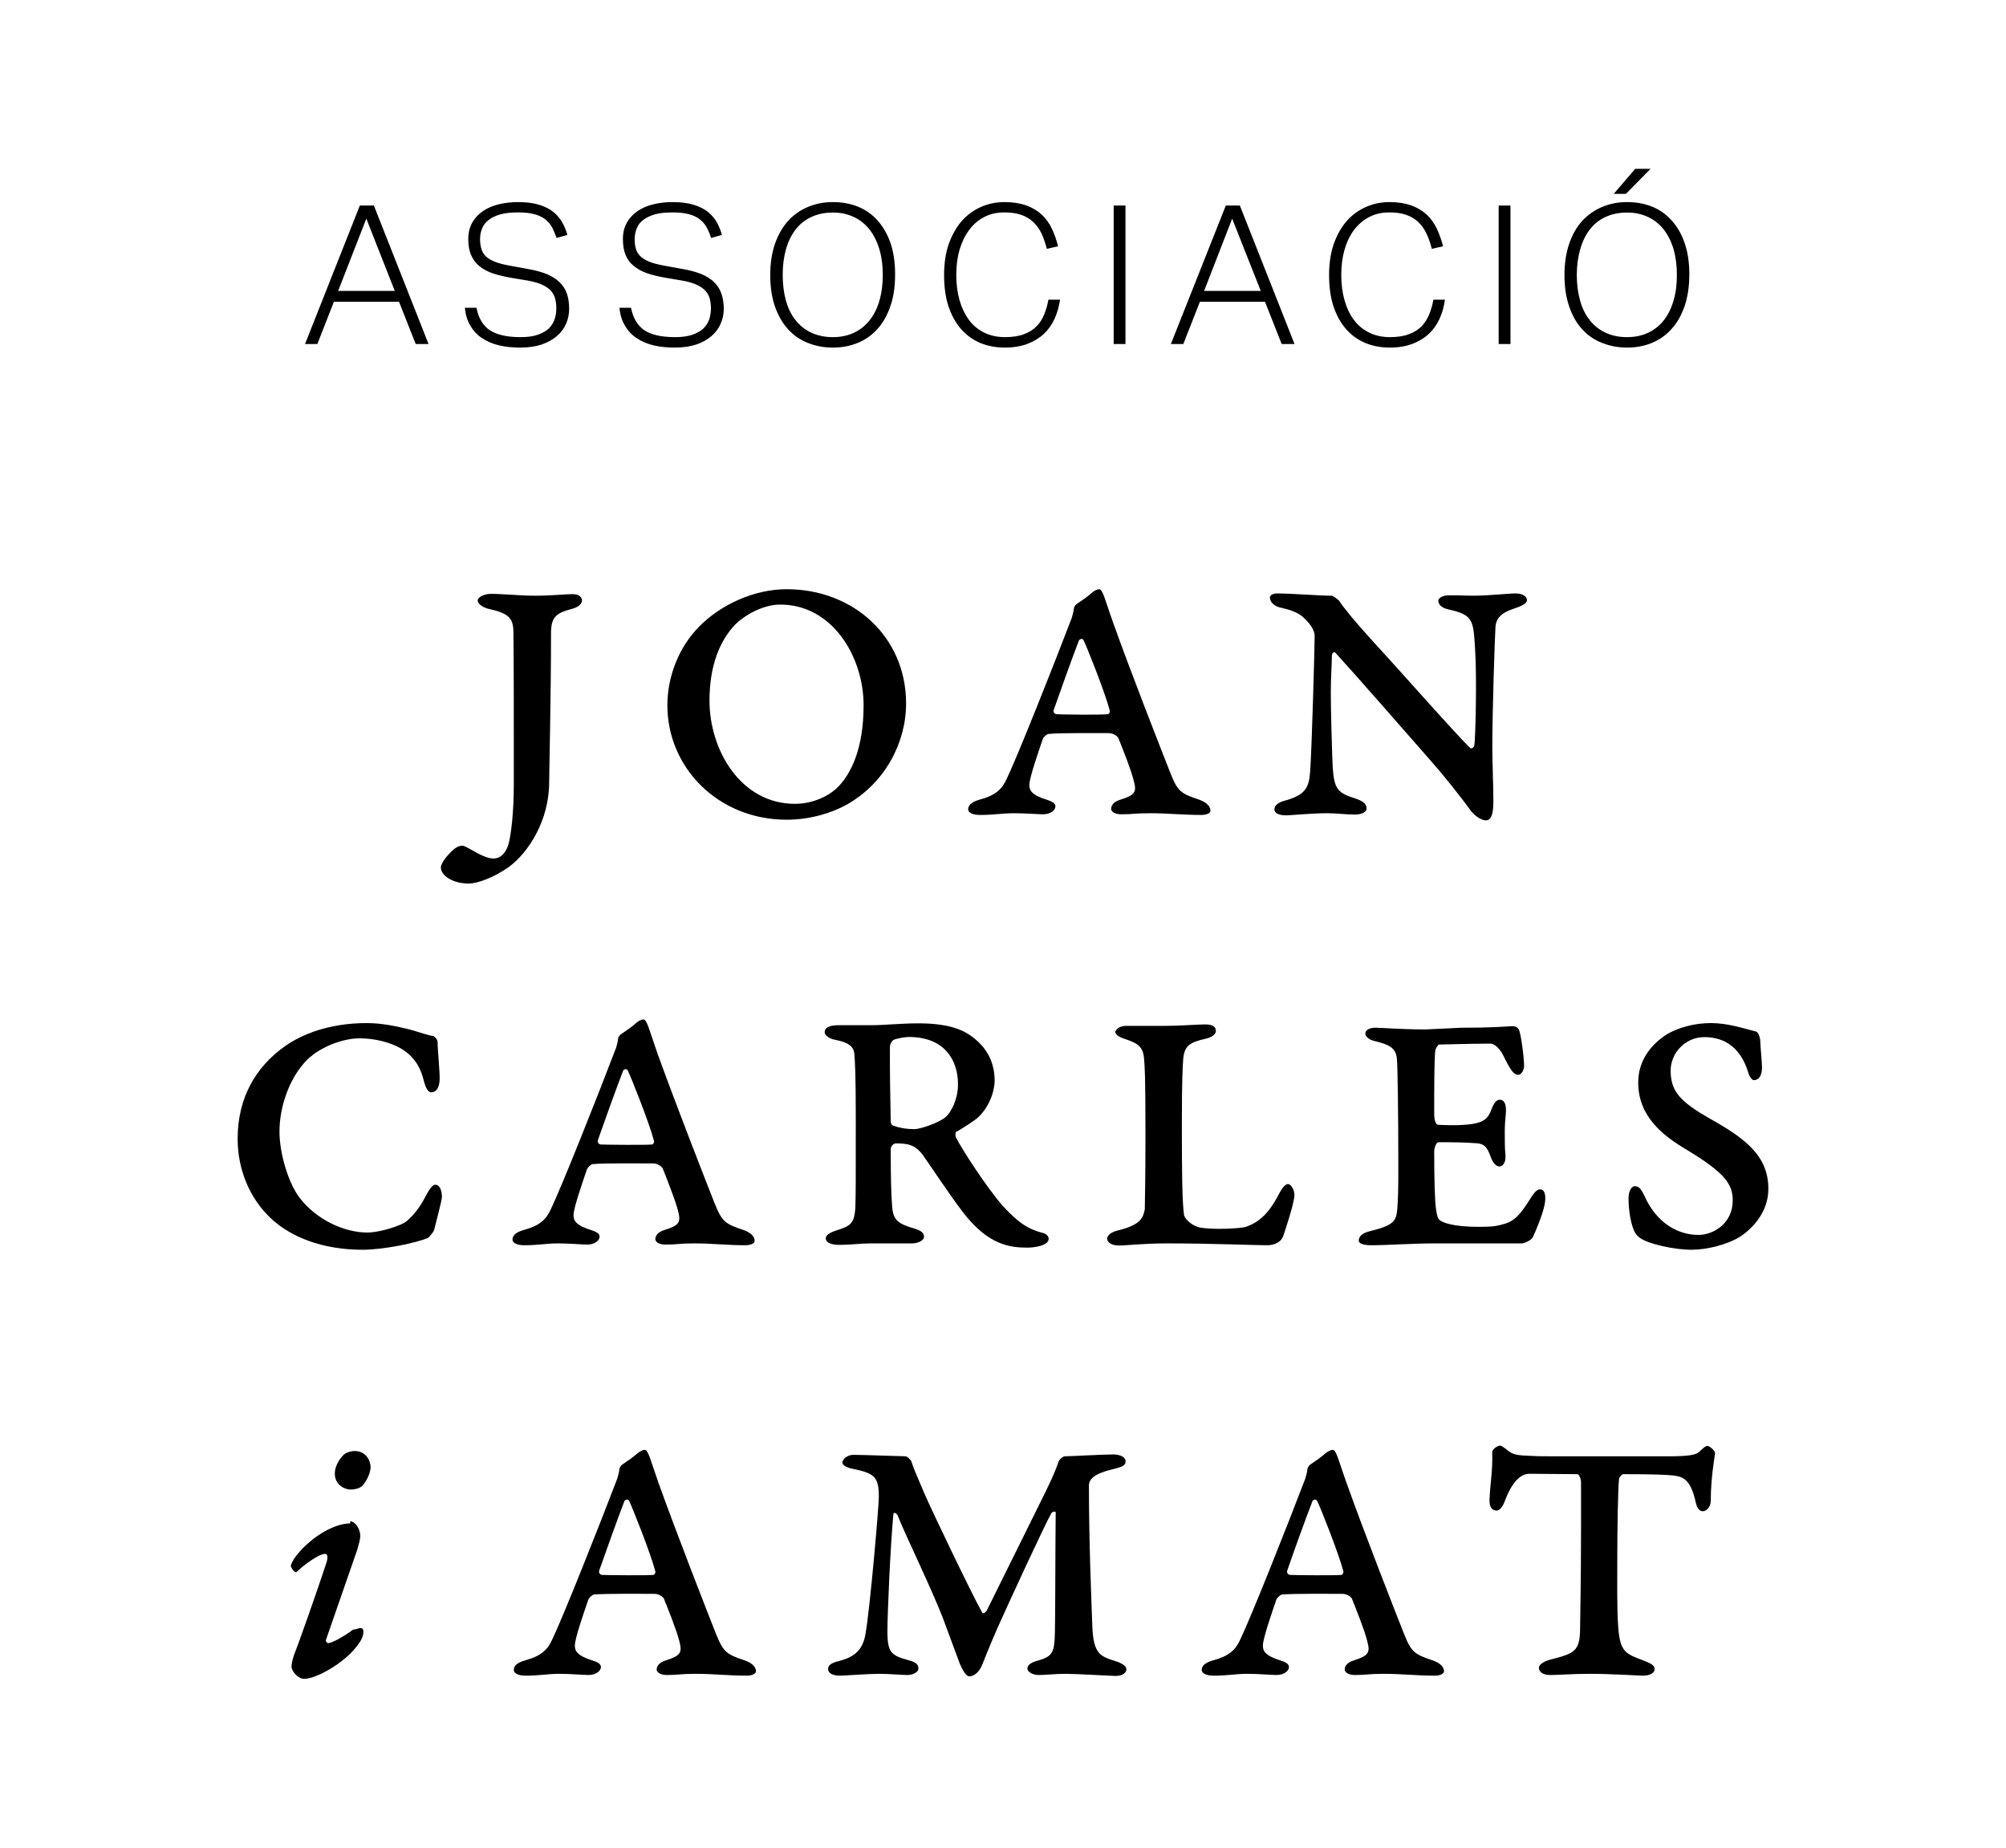 <?xml version="1.0" encoding="UTF-8"?>
<!DOCTYPE svg PUBLIC "-//W3C//DTD SVG 1.1//EN" "http://www.w3.org/Graphics/SVG/1.1/DTD/svg11.dtd">
<!-- Creator: CorelDRAW 2018 (64-Bit Evaluation Version) -->
<svg xmlns="http://www.w3.org/2000/svg" xml:space="preserve" width="152px" height="140px" version="1.1" shape-rendering="geometricPrecision" text-rendering="geometricPrecision" image-rendering="optimizeQuality" fill-rule="evenodd" clip-rule="evenodd"
viewBox="0 0 151.52 138.95"
 xmlns:xlink="http://www.w3.org/1999/xlink">
 <g id="Layer_x0020_1">
  <g id="_1599804326464">
   <path fill="black" fill-rule="nonzero" d="M26.45 114.76c-1.35,0 -3.24,1.24 -4.24,2.67 -0.1,0.19 -0.24,0.41 -0.24,0.55 0,0.13 0.32,0.56 0.43,0.45 0.46,-0.45 1.65,-1.37 2.16,-1.37 0.13,0 0.27,0.16 0.08,0.72 -0.67,2.05 -2.21,6.4 -2.37,6.75 -0.16,0.41 -0.25,0.83 -0.25,1.05 0,0.35 0.51,0.92 0.95,0.92 0.94,0 3.02,-1.21 3.94,-2.41 0.3,-0.37 0.54,-0.75 0.54,-1.15 0,-0.22 -0.11,-0.28 -0.22,-0.28 -0.11,0 -0.35,0.12 -0.56,0.12 -0.52,0.4 -1.54,1.02 -1.89,1.02 -0.11,0 -0.2,-0.19 -0.16,-0.24l2.37 -6.83c0.1,-0.38 0.22,-0.73 0.22,-1.03 0,-0.56 -0.41,-1.1 -0.76,-1.1l0 0.16zm0.32 -5.47c-0.21,0 -0.56,0.1 -0.72,0.21 -0.25,0.19 -0.76,0.81 -0.76,1.51 0,0.78 0.67,1.19 1.21,1.19 0.3,0 0.62,-0.08 0.82,-0.24 0.21,-0.17 0.67,-0.87 0.67,-1.47 0,-0.37 -0.27,-1.2 -1.22,-1.2z"/>
   <path fill="black" fill-rule="nonzero" d="M48.68 109.2c-0.11,0 -0.4,0.14 -0.57,0.3 -0.26,0.24 -0.81,0.62 -1.13,0.83 -0.05,0.03 -0.19,0.22 -0.19,0.3 -0.02,0.25 -0.11,0.54 -0.16,0.73 -1.38,3.62 -4.08,10.42 -4.91,12.15 -0.35,0.78 -0.81,1.26 -2.1,1.61 -0.6,0.17 -0.81,0.43 -0.81,0.7 0,0.3 0.4,0.44 0.91,0.44 1.05,0 1.63,-0.14 2.54,-0.14 0.81,0 1.88,0.09 2.18,0.09 0.65,0 0.95,-0.36 0.95,-0.6 0,-0.25 -0.27,-0.38 -0.62,-0.49 -1.21,-0.38 -1.35,-0.75 -1.35,-1.13 0,-0.54 0.67,-2.46 1.02,-3.48 0.06,-0.13 0.3,-0.38 0.44,-0.38 0.81,-0.08 4.07,-0.05 4.58,-0.05 0.35,0.02 0.65,0.24 0.7,0.4 0.33,0.81 0.95,2.37 1.14,3.13 0.24,0.89 0.16,1.13 -1.05,1.51 -0.51,0.17 -0.65,0.46 -0.65,0.68 0,0.18 0.24,0.41 0.78,0.41 0.89,0 0.97,-0.09 2.16,-0.09 1.35,0 2.51,0.14 3.86,0.14 0.4,0 0.7,-0.14 0.7,-0.33 0,-0.27 -0.21,-0.59 -0.81,-0.81 -1.43,-0.48 -1.64,-0.62 -2.21,-2.02 -0.65,-1.64 -2.91,-7.42 -4.32,-11.34 -0.64,-1.8 -0.78,-2.56 -1.08,-2.56zm0.67 9.45c-0.48,0.05 -3.42,0.02 -3.88,0 -0.19,-0.03 -0.24,-0.19 -0.22,-0.3 0.55,-1.57 1.38,-3.89 1.92,-5.29 0.08,-0.11 0.27,-0.16 0.35,0 0.22,0.43 1.62,3.94 1.97,5.29 0.06,0.11 -0.05,0.3 -0.14,0.3zm14.28 -8.48c0,0.19 0.32,0.38 0.76,0.46 1.69,0.35 1.99,0.62 1.99,2.14 0,0.75 -0.67,8.44 -1,10.3 -0.18,1.14 -0.73,1.76 -2,2.08 -0.65,0.16 -0.83,0.35 -0.83,0.6 0,0.34 0.38,0.51 0.89,0.51 0.35,0 2.1,-0.14 2.97,-0.14 0.78,0 1.72,0.09 2.1,0.09 0.44,0 0.86,-0.2 0.86,-0.49 0,-0.25 -0.1,-0.46 -0.72,-0.62 -1.3,-0.36 -1.62,-0.55 -1.62,-2.16 0,-1.38 0.22,-6.4 0.45,-8.88 0.03,-0.22 0.25,-0.02 0.3,0.05 0.76,1.87 2.38,5.13 3.41,7.72l1.32 3.56c0.21,0.46 0.46,0.92 0.7,0.92 0.38,0 0.78,-0.33 1.02,-0.97 0.3,-0.79 1.06,-2.59 1.38,-3.27 0.4,-0.91 3.26,-7.12 3.81,-8.1 0.05,-0.07 0.32,-0.18 0.32,-0.02 -0.03,2.59 -0.03,8.37 -0.06,9.07 -0.03,1.48 -0.19,1.78 -1.21,2.08 -0.51,0.13 -0.87,0.32 -0.87,0.62 0,0.24 0.39,0.49 0.85,0.49 0.64,0 1.18,-0.09 2.05,-0.09 0.83,0 3.45,0.16 3.77,0.16 0.52,0 0.81,-0.24 0.81,-0.51 0,-0.19 -0.24,-0.43 -0.86,-0.62 -1.11,-0.35 -1.62,-0.54 -1.71,-2.56 -0.07,-1.98 -0.26,-6.34 -0.26,-10.67 0,-0.48 0.32,-0.91 1.94,-1.29 0.67,-0.16 0.83,-0.3 0.83,-0.56 0,-0.41 -0.62,-0.52 -0.88,-0.52 -0.87,0 -3.24,0.14 -3.7,0.14 -0.16,0 -0.46,0.27 -0.49,0.43 -0.16,0.46 -0.4,1.08 -0.97,2.24l-4.42 8.93c-0.17,0.3 -0.35,0.3 -0.38,0.19 -0.76,-1.35 -3.78,-7.64 -4.37,-9.01 -0.57,-1.33 -0.86,-2 -0.97,-2.4 -0.06,-0.11 -0.3,-0.38 -0.46,-0.38 -0.16,0 -3.27,-0.11 -3.94,-0.11 -0.38,0 -0.81,0.29 -0.81,0.59zm37.02 -0.97c-0.11,0 -0.41,0.14 -0.57,0.3 -0.27,0.24 -0.81,0.62 -1.13,0.83 -0.05,0.03 -0.19,0.22 -0.19,0.3 -0.02,0.25 -0.11,0.54 -0.16,0.73 -1.38,3.62 -4.08,10.42 -4.91,12.15 -0.35,0.78 -0.81,1.26 -2.11,1.61 -0.59,0.17 -0.81,0.43 -0.81,0.7 0,0.3 0.41,0.44 0.92,0.44 1.05,0 1.62,-0.14 2.54,-0.14 0.8,0 1.88,0.09 2.18,0.09 0.65,0 0.95,-0.36 0.95,-0.6 0,-0.25 -0.28,-0.38 -0.62,-0.49 -1.22,-0.38 -1.35,-0.75 -1.35,-1.13 0,-0.54 0.67,-2.46 1.02,-3.48 0.05,-0.13 0.3,-0.38 0.44,-0.38 0.81,-0.08 4.07,-0.05 4.58,-0.05 0.35,0.02 0.65,0.24 0.7,0.4 0.32,0.81 0.95,2.37 1.13,3.13 0.25,0.89 0.16,1.13 -1.04,1.51 -0.52,0.17 -0.65,0.46 -0.65,0.68 0,0.18 0.24,0.41 0.78,0.41 0.89,0 0.97,-0.09 2.16,-0.09 1.35,0 2.51,0.14 3.86,0.14 0.4,0 0.7,-0.14 0.7,-0.33 0,-0.27 -0.21,-0.59 -0.81,-0.81 -1.43,-0.48 -1.65,-0.62 -2.21,-2.02 -0.65,-1.64 -2.92,-7.42 -4.32,-11.34 -0.65,-1.8 -0.78,-2.56 -1.08,-2.56zm0.67 9.45c-0.48,0.05 -3.43,0.02 -3.88,0 -0.19,-0.03 -0.24,-0.19 -0.22,-0.3 0.54,-1.57 1.38,-3.89 1.92,-5.29 0.08,-0.11 0.27,-0.16 0.35,0 0.22,0.43 1.62,3.94 1.97,5.29 0.05,0.11 -0.05,0.3 -0.14,0.3zm15.7 -8.96c-0.85,0 -0.67,0 -1.77,-0.05 -0.79,-0.03 -1.11,-0.14 -1.52,-0.52 -0.19,-0.13 -0.35,-0.24 -0.42,-0.24 -0.17,0 -0.63,0.27 -0.6,0.54 0.05,1.3 -0.16,2.48 -0.19,3.32 -0.06,0.65 0.08,1.05 0.54,1.05 0.21,0 0.46,-0.3 0.62,-0.76 0.65,-1.72 1.38,-2.02 1.84,-2.02 0.4,0 2.96,0.03 3.64,0.03 0.08,0 0.26,0.3 0.26,0.62l0 3.61c0,3.94 -0.07,6.83 -0.07,7.39 0,1.82 -0.46,1.92 -2.33,2.41 -0.51,0.16 -0.78,0.38 -0.78,0.59 0,0.32 0.3,0.55 0.87,0.55 0.72,0 1.53,-0.09 3,-0.09 1.61,0 3.71,0.14 3.99,0.14 0.53,0 0.88,-0.22 0.88,-0.49 0,-0.32 -0.35,-0.46 -0.83,-0.65 -1.32,-0.51 -1.78,-0.59 -1.92,-2.53 -0.11,-1.46 -0.07,-3.83 -0.07,-5.48 0,-1.71 0.05,-5.02 0.13,-5.7 0.03,-0.18 0.24,-0.37 0.32,-0.37 2.3,0 3.38,0.05 3.78,0.1 0.78,0.09 1.32,0.33 1.7,2.05 0.05,0.25 0.21,0.65 0.51,0.65 0.35,0 0.62,-0.38 0.62,-0.81 0,-1.8 0.32,-3.39 0.32,-3.58 0,-0.22 -0.46,-0.55 -0.56,-0.55 -0.16,0 -0.35,0.19 -0.64,0.46 -0.25,0.22 -0.76,0.33 -2.28,0.33l-9.04 0z"/>
   <path fill="black" fill-rule="nonzero" d="M33.3 65.22c0,0.62 0.92,1.21 2.08,1.21 0.7,0 1.95,-0.46 3.08,-1.27 1.45,-1.08 3.02,-3.48 3.02,-6.39 0,-0.76 0.14,-6.4 0.14,-11.25 0,-1.24 0.4,-1.52 1.59,-1.84 0.48,-0.11 0.75,-0.4 0.75,-0.62 0,-0.21 -0.16,-0.49 -0.73,-0.49 -0.43,0 -1.59,0.12 -2.81,0.12 -1.18,0 -2.4,-0.14 -3.34,-0.14 -0.43,0 -1,0.21 -1,0.51 0,0.19 0.28,0.48 0.81,0.62 1.48,0.32 1.87,0.67 1.89,1.7 0.03,2.51 0.03,6.56 0.03,11.47 0,2.35 -0.22,3.89 -0.38,4.53 -0.19,0.7 -0.59,1.16 -1.16,1.16 -0.46,0 -1.02,-0.29 -1.65,-0.65 -0.34,-0.18 -0.53,-0.32 -0.73,-0.32 -0.16,0 -0.42,0.09 -0.7,0.35 -0.32,0.3 -0.89,0.92 -0.89,1.3zm26.12 -21.02c-2.42,0 -4.93,1.13 -6.59,2.8 -1.61,1.63 -2.42,3.86 -2.42,5.97 0,4.72 3.85,8.64 9.01,8.64 1.73,0 3.37,-0.49 4.54,-1.14 2.91,-1.65 4.48,-4.7 4.48,-7.64 0,-5.01 -3.95,-8.63 -9.02,-8.63zm-0.48 1.16c3.91,0 6.29,3.91 6.29,7.61 0,3.32 -0.98,5.26 -2.03,6.26 -0.78,0.72 -1.97,1.18 -3.16,1.18 -4.07,0 -6.45,-4.04 -6.45,-7.79 0,-2.68 0.79,-4.54 1.94,-5.75 0.71,-0.7 2.08,-1.51 3.41,-1.51zm24.07 -1.16c-0.11,0 -0.41,0.13 -0.57,0.3 -0.26,0.24 -0.81,0.62 -1.13,0.83 -0.05,0.03 -0.19,0.21 -0.19,0.3 -0.02,0.24 -0.11,0.54 -0.16,0.72 -1.38,3.62 -4.08,10.42 -4.91,12.15 -0.35,0.78 -0.81,1.27 -2.11,1.61 -0.59,0.17 -0.81,0.44 -0.81,0.71 0,0.3 0.41,0.43 0.92,0.43 1.05,0 1.62,-0.13 2.54,-0.13 0.8,0 1.88,0.08 2.18,0.08 0.65,0 0.95,-0.35 0.95,-0.6 0,-0.24 -0.28,-0.37 -0.62,-0.49 -1.22,-0.37 -1.35,-0.74 -1.35,-1.13 0,-0.53 0.67,-2.45 1.02,-3.48 0.05,-0.13 0.3,-0.37 0.44,-0.37 0.81,-0.09 4.07,-0.06 4.58,-0.06 0.35,0.03 0.65,0.25 0.7,0.41 0.32,0.81 0.95,2.37 1.13,3.13 0.25,0.89 0.17,1.13 -1.04,1.5 -0.52,0.17 -0.65,0.46 -0.65,0.69 0,0.18 0.24,0.4 0.78,0.4 0.89,0 0.97,-0.08 2.16,-0.08 1.35,0 2.51,0.13 3.86,0.13 0.4,0 0.7,-0.13 0.7,-0.32 0,-0.27 -0.21,-0.59 -0.81,-0.82 -1.43,-0.48 -1.65,-0.61 -2.21,-2.01 -0.65,-1.65 -2.92,-7.42 -4.32,-11.34 -0.65,-1.81 -0.78,-2.56 -1.08,-2.56zm0.67 9.44c-0.48,0.06 -3.42,0.03 -3.88,0 -0.19,-0.03 -0.24,-0.19 -0.22,-0.29 0.55,-1.57 1.38,-3.89 1.92,-5.29 0.08,-0.11 0.27,-0.17 0.35,0 0.22,0.43 1.62,3.94 1.97,5.29 0.05,0.1 -0.05,0.29 -0.14,0.29zm12.25 -8.77c0,0.33 0.38,0.65 0.84,0.73 0.51,0.11 1.29,0.33 1.7,0.75 0.67,0.62 0.83,1.08 0.83,1.38 0,0.87 -0.21,8.42 -0.34,10.23 -0.09,1.18 -0.3,1.78 -1.95,2.22 -0.48,0.13 -0.75,0.37 -0.75,0.64 0,0.33 0.4,0.46 0.89,0.46 0.35,0 1.86,-0.16 3.12,-0.16 0.74,0 1.33,0.1 2.08,0.1 0.38,0 0.87,-0.13 0.87,-0.45 0,-0.38 -0.27,-0.57 -0.92,-0.79 -1.43,-0.45 -1.59,-0.78 -1.67,-3.12 -0.03,-0.74 -0.11,-3.65 -0.11,-4.86 0,-1.16 0.08,-2.13 0.08,-2.73 0,-0.24 0.13,-0.38 0.27,-0.27 1.19,1.29 6.26,7.07 7.29,8.26 0.75,0.84 2.16,2.59 2.85,3.56 0.35,0.51 0.92,0.84 1.2,0.84 0.35,0 0.59,-0.28 0.59,-1.41 0,-1.24 -0.08,-2.97 -0.08,-4.15 0,-2.51 0.18,-8.18 0.24,-9.1 0.06,-0.56 0.38,-1 1.35,-1.32 0.92,-0.3 1.02,-0.48 1.02,-0.67 0,-0.25 -0.29,-0.49 -0.86,-0.49 -0.54,0 -2.05,0.17 -3.16,0.17 -0.69,0 -0.75,-0.03 -1.83,-0.03 -0.59,0 -0.84,0.24 -0.84,0.42 0,0.17 0.14,0.52 0.78,0.65 1.87,0.41 1.87,0.82 2,3.03 0.14,2.13 0.03,6.69 -0.06,7.25 -0.02,0.14 -0.21,0.25 -0.29,0.2 -0.94,-0.87 -5.91,-6.51 -7.34,-8.04 -1.29,-1.41 -2.29,-2.63 -2.59,-3.11 -0.06,-0.05 -0.41,-0.37 -0.57,-0.37 -0.94,0 -3.02,-0.17 -4.1,-0.17 -0.35,0 -0.56,0.14 -0.56,0.35l0.02 0z"/>
   <path fill="black" fill-rule="nonzero" d="M27.7 76.97c-2.9,0 -4.92,0.88 -6.11,1.7 -2.33,1.62 -3.64,4.01 -3.64,7.04 0,2.36 0.93,4.32 2.1,5.59 1.7,1.89 4.43,2.79 7.32,2.79 1.65,0 4.12,-0.53 4.97,-0.9 0.08,-0.06 0.4,-0.43 0.45,-0.59 0.13,-0.53 0.59,-2.25 0.59,-2.49 0,-0.51 -0.17,-0.93 -0.49,-0.93 -0.26,0 -0.47,0.35 -0.92,1.2 -0.5,0.9 -1.2,1.56 -1.46,1.69 -0.74,0.38 -2.02,0.72 -2.76,0.72 -1.73,0 -3.82,-0.95 -5.1,-2.6 -0.82,-1.04 -1.54,-3.29 -1.54,-5.04 0,-1.86 0.75,-4.09 2.13,-5.45 1,-0.95 2.67,-1.58 3.92,-1.58 1.12,0 2.29,0.29 3.11,0.76 1.03,0.61 1.51,1.44 1.77,2.55 0.11,0.4 0.28,0.77 0.54,0.77 0.34,0 0.63,-0.31 0.63,-1.06 0,-0.66 -0.16,-2.23 -0.16,-2.76 0,-0.16 -0.23,-0.45 -0.4,-0.45 -0.21,0 -1.06,-0.3 -1.72,-0.48 -0.87,-0.21 -1.99,-0.48 -3.23,-0.48z"/>
   <path fill="black" fill-rule="nonzero" d="M48.58 76.69c-0.11,0 -0.4,0.14 -0.56,0.3 -0.27,0.25 -0.82,0.62 -1.14,0.84 -0.05,0.03 -0.19,0.21 -0.19,0.29 -0.02,0.25 -0.1,0.55 -0.16,0.73 -1.38,3.62 -4.08,10.42 -4.91,12.15 -0.35,0.78 -0.81,1.27 -2.1,1.61 -0.6,0.17 -0.81,0.44 -0.81,0.7 0,0.3 0.4,0.44 0.91,0.44 1.05,0 1.63,-0.14 2.54,-0.14 0.81,0 1.89,0.09 2.18,0.09 0.65,0 0.95,-0.35 0.95,-0.6 0,-0.24 -0.27,-0.37 -0.62,-0.49 -1.21,-0.37 -1.35,-0.75 -1.35,-1.13 0,-0.54 0.67,-2.46 1.02,-3.48 0.06,-0.13 0.3,-0.38 0.44,-0.38 0.81,-0.08 4.07,-0.05 4.58,-0.05 0.35,0.02 0.65,0.25 0.71,0.41 0.32,0.81 0.94,2.37 1.13,3.12 0.24,0.89 0.16,1.14 -1.05,1.51 -0.51,0.17 -0.65,0.46 -0.65,0.68 0,0.19 0.24,0.41 0.78,0.41 0.89,0 0.97,-0.09 2.16,-0.09 1.35,0 2.51,0.14 3.86,0.14 0.4,0 0.7,-0.14 0.7,-0.33 0,-0.27 -0.21,-0.59 -0.81,-0.81 -1.43,-0.48 -1.64,-0.62 -2.21,-2.02 -0.65,-1.64 -2.91,-7.42 -4.32,-11.33 -0.64,-1.81 -0.78,-2.57 -1.08,-2.57zm0.67 9.45c-0.48,0.05 -3.42,0.02 -3.88,0 -0.18,-0.03 -0.24,-0.19 -0.22,-0.3 0.55,-1.57 1.38,-3.88 1.92,-5.28 0.08,-0.12 0.27,-0.17 0.35,0 0.22,0.42 1.62,3.94 1.97,5.28 0.06,0.11 -0.05,0.3 -0.14,0.3zm25.88 -4.78c0,-1.24 -0.43,-2.4 -1.67,-3.34 -0.65,-0.49 -1.7,-1.03 -4.07,-1.03 -1.38,0 -2.52,0.14 -3.67,0.14l-2.35 0c-0.57,0 -1.08,0.11 -1.08,0.53 0,0.22 0.32,0.49 0.78,0.57 1.02,0.19 1.41,0.51 1.46,1.06 0.05,0.56 0.11,1.53 0.11,4.85 0,4.86 0,5.69 -0.03,6.67 -0.06,1.34 -0.38,1.48 -1.46,1.83 -0.49,0.16 -0.78,0.35 -0.78,0.6 0,0.27 0.35,0.48 1,0.48 0.99,0 1.59,-0.11 2.42,-0.11 0.95,0 2.4,0 3.09,0 0.42,0 0.91,-0.19 0.91,-0.51 0,-0.3 -0.24,-0.46 -0.75,-0.62 -1.22,-0.35 -1.57,-0.65 -1.65,-1.62 -0.08,-0.94 -0.11,-2.24 -0.11,-4.4 0,-0.14 0.17,-0.4 0.38,-0.4 0.83,0 1.45,0.05 2.07,0.91 0.55,0.78 2,2.97 2.97,4.24 1.97,2.59 3.65,2.72 4.94,2.72 0.41,0 1.57,-0.13 1.57,-0.67 0,-0.16 -0.14,-0.35 -0.41,-0.43 -1.05,-0.27 -1.81,-0.68 -3.1,-2.1 -1.22,-1.41 -3.08,-4.29 -3.48,-5.1 -0.09,-0.14 -0.06,-0.44 0.03,-0.46 0.29,-0.14 1.37,-0.84 1.61,-1.06 0.78,-0.72 1.27,-1.86 1.27,-2.86l0 0.11zm-2.77 0.24c0,1.11 -0.49,2.05 -0.9,2.44 -0.51,0.46 -1.96,0.94 -2.37,0.94 -0.54,0 -1.03,-0.06 -1.59,-0.25 -0.11,-0.02 -0.22,-0.16 -0.22,-0.32 -0.03,-1.4 -0.08,-4.26 -0.06,-5.64 0,-0.24 0.17,-0.49 0.3,-0.54 0.25,-0.11 0.84,-0.21 1.13,-0.21 2.65,0 3.71,1.69 3.71,3.58zm11.86 -4.1c0,0.3 0.19,0.49 0.78,0.68 0.89,0.3 1.33,0.54 1.41,1.43 0.06,0.72 0.11,1.16 0.11,6.04 0,3.21 -0.05,5.02 -0.05,5.4 -0.14,0.62 -0.28,1.16 -2.06,1.59 -0.46,0.11 -0.78,0.35 -0.78,0.62 0,0.25 0.3,0.51 0.89,0.51 0.59,0 1.81,-0.16 3.64,-0.16 3.35,0 6.61,0.14 7.56,0.14 0.54,0 1.03,-0.24 1.19,-0.65 0.19,-0.54 0.83,-2.49 0.86,-3.1 0.02,-0.36 -0.22,-0.87 -0.49,-0.87 -0.16,0 -0.37,0.19 -0.64,0.68 -0.74,1.45 -1.49,2.21 -2.57,2.56 -0.38,0.11 -2.43,0.24 -3.48,0.03 -0.67,-0.16 -1.16,-0.73 -1.16,-0.97 -0.13,-0.98 -0.16,-2.87 -0.16,-6.8 0,-3.45 0.06,-4.43 0.11,-5.05 0.11,-0.84 0.43,-1.16 1.7,-1.43 0.48,-0.11 0.76,-0.35 0.76,-0.59 0,-0.32 -0.25,-0.49 -0.82,-0.49 -0.54,0 -1.88,0.11 -2.96,0.11 -1.08,0 -2.86,0 -3,0 -0.43,0 -0.78,0.22 -0.78,0.43l-0.06 -0.11z"/>
   <path fill="black" fill-rule="nonzero" d="M107.67 77.45c-1.76,0 -3.35,-0.13 -3.8,-0.13 -0.35,0 -0.74,0.13 -0.74,0.45 0,0.19 0.23,0.45 0.71,0.56 1.07,0.26 1.59,0.5 1.67,1.32 0.06,0.48 0.11,4.15 0.11,8.23 0,1.7 -0.02,2.36 -0.08,3.16 -0.08,0.93 -0.34,1.22 -2.07,1.65 -0.56,0.13 -0.84,0.39 -0.84,0.71 0,0.21 0.31,0.35 0.97,0.35 1.15,0 3.11,-0.14 4.78,-0.14 4.83,0 5.6,0 6.58,0 0.11,0 0.72,-0.19 0.85,-0.53 0.11,-0.23 0.7,-1.59 0.85,-2.36 0.11,-0.48 0.11,-1.19 -0.32,-1.19 -0.34,0 -0.53,0.37 -0.98,1.06 -0.56,0.85 -0.98,1.32 -1.67,1.53 -0.62,0.19 -0.98,0.24 -1.99,0.24 -1.91,0 -2.76,-0.31 -3,-0.55 -0.11,-0.08 -0.24,-0.59 -0.29,-1.36 -0.03,-0.58 -0.08,-1.56 -0.08,-3.77 0,-0.29 0.16,-0.71 0.31,-0.71 1.2,0 1.86,0 2.95,0.08 0.56,0.06 0.75,0.32 1.01,1.03 0.19,0.54 0.47,0.72 0.66,0.72 0.19,0 0.51,-0.21 0.45,-0.9 -0.05,-0.43 -0.05,-1.17 -0.05,-1.75 0,-0.5 0.05,-1.01 0.08,-1.33 0.06,-0.69 -0.1,-1.06 -0.45,-1.06 -0.27,0 -0.45,0.24 -0.64,0.74 -0.29,0.77 -0.64,1.09 -2.31,1.17 -0.42,0.03 -1.46,0 -1.72,-0.02 -0.21,0 -0.29,-0.51 -0.29,-0.73 0,-1.82 0,-4.16 0.08,-4.88 0.02,-0.13 0.21,-0.45 0.29,-0.45 0.37,0 2.39,-0.07 3.9,-0.07 0.11,0 0.56,0.12 0.96,0.92 0.53,1.09 0.79,1.44 1.11,1.44 0.24,0 0.45,-0.35 0.45,-0.69 0,-0.59 -0.24,-2.47 -0.4,-2.74 -0.13,-0.21 -0.34,-0.27 -0.61,-0.24 -0.64,0.03 -1.37,0.11 -3.71,0.11l-2.73 0.13zm21.57 -0.48c-1.3,0 -2.49,0.35 -3.34,0.85 -1.09,0.7 -2.16,1.88 -2.16,3.64 0,2.55 1.84,4.01 3.7,5.1 2.83,1.72 3.44,2.57 3.44,3.79 0,1.8 -1.51,2.62 -2.59,2.62 -1.41,0 -3.11,-0.76 -4.09,-2.97 -0.21,-0.4 -0.34,-0.71 -0.72,-0.71 -0.24,0 -0.47,0.34 -0.47,0.92 0,0.64 0.1,1.73 0.42,2.45 0.13,0.29 0.29,0.42 0.43,0.53 0.61,0.45 2.54,0.9 3.92,0.9 1.14,0 2.73,-0.39 3.69,-1.01 0.85,-0.56 2.1,-1.8 2.1,-3.58 0,-2.52 -1.75,-3.82 -4.46,-5.34 -2.23,-1.27 -2.92,-2.06 -2.92,-3.61 0,-1.27 1.06,-2.52 2.55,-2.52 1.64,0 2.76,0.91 3.29,2.61 0.05,0.21 0.24,0.64 0.45,0.64 0.37,0 0.61,-0.35 0.61,-0.96 0,-0.4 -0.13,-1.65 -0.13,-1.96 0,-0.3 -0.17,-0.73 -0.32,-0.75 -0.96,-0.24 -2.13,-0.64 -3.4,-0.64z"/>
   <path fill="black" fill-rule="nonzero" d="M27.18 15.22l1.06 0 4.13 10.46 -0.97 0 -1.26 -3.19 -4.92 0 -1.25 3.19 -0.93 0 4.14 -10.46zm2.64 6.45l-2.15 -5.46 -2.13 5.46 4.28 0zm6.17 1.27c0.15,0.79 0.49,1.35 1.01,1.7 0.52,0.34 1.29,0.52 2.31,0.52 0.53,0 0.97,-0.06 1.31,-0.18 0.35,-0.12 0.63,-0.28 0.83,-0.47 0.2,-0.2 0.35,-0.43 0.44,-0.69 0.09,-0.26 0.13,-0.54 0.13,-0.83 0,-0.25 -0.02,-0.48 -0.08,-0.7 -0.05,-0.22 -0.15,-0.42 -0.3,-0.6 -0.16,-0.18 -0.37,-0.34 -0.65,-0.47 -0.29,-0.14 -0.66,-0.25 -1.12,-0.33l-1.31 -0.22c-0.5,-0.09 -0.95,-0.2 -1.35,-0.33 -0.39,-0.14 -0.73,-0.32 -1,-0.54 -0.27,-0.22 -0.48,-0.49 -0.62,-0.83 -0.15,-0.33 -0.22,-0.74 -0.22,-1.21 0,-0.48 0.1,-0.89 0.3,-1.25 0.2,-0.35 0.47,-0.64 0.81,-0.87 0.34,-0.23 0.73,-0.4 1.18,-0.51 0.46,-0.11 0.94,-0.17 1.45,-0.17 0.65,0 1.2,0.07 1.64,0.21 0.44,0.14 0.8,0.33 1.08,0.56 0.28,0.24 0.5,0.51 0.66,0.8 0.16,0.3 0.28,0.6 0.37,0.91l-0.82 0.23c-0.1,-0.3 -0.22,-0.57 -0.34,-0.81 -0.14,-0.24 -0.31,-0.44 -0.53,-0.61 -0.22,-0.17 -0.5,-0.3 -0.83,-0.38 -0.33,-0.09 -0.74,-0.13 -1.22,-0.13 -0.53,0 -0.98,0.05 -1.34,0.15 -0.37,0.11 -0.66,0.25 -0.88,0.43 -0.23,0.17 -0.39,0.39 -0.49,0.64 -0.1,0.25 -0.15,0.51 -0.15,0.8 0,0.29 0.04,0.54 0.11,0.76 0.07,0.22 0.18,0.4 0.35,0.56 0.17,0.15 0.39,0.28 0.67,0.39 0.28,0.11 0.63,0.2 1.05,0.28l1.47 0.27c0.53,0.09 0.99,0.22 1.37,0.37 0.39,0.16 0.71,0.36 0.96,0.6 0.26,0.24 0.45,0.52 0.57,0.86 0.12,0.33 0.18,0.72 0.18,1.17 0,0.4 -0.08,0.78 -0.23,1.13 -0.16,0.36 -0.39,0.67 -0.7,0.93 -0.31,0.27 -0.69,0.48 -1.15,0.64 -0.46,0.15 -1,0.23 -1.61,0.23 -0.57,0 -1.09,-0.05 -1.57,-0.16 -0.49,-0.11 -0.91,-0.29 -1.28,-0.53 -0.37,-0.23 -0.67,-0.54 -0.9,-0.93 -0.24,-0.37 -0.38,-0.84 -0.44,-1.39l0.88 0zm11.67 0c0.16,0.79 0.5,1.35 1.01,1.7 0.52,0.34 1.29,0.52 2.32,0.52 0.52,0 0.96,-0.06 1.31,-0.18 0.34,-0.12 0.62,-0.28 0.83,-0.47 0.2,-0.2 0.35,-0.43 0.44,-0.69 0.08,-0.26 0.13,-0.54 0.13,-0.83 0,-0.25 -0.03,-0.48 -0.08,-0.7 -0.05,-0.22 -0.16,-0.42 -0.31,-0.6 -0.15,-0.18 -0.37,-0.34 -0.65,-0.47 -0.29,-0.14 -0.66,-0.25 -1.12,-0.33l-1.3 -0.22c-0.51,-0.09 -0.96,-0.2 -1.35,-0.33 -0.4,-0.14 -0.73,-0.32 -1,-0.54 -0.28,-0.22 -0.49,-0.49 -0.63,-0.83 -0.14,-0.33 -0.21,-0.74 -0.21,-1.21 0,-0.48 0.1,-0.89 0.3,-1.25 0.2,-0.35 0.47,-0.64 0.81,-0.87 0.33,-0.23 0.73,-0.4 1.18,-0.51 0.45,-0.11 0.93,-0.17 1.44,-0.17 0.66,0 1.2,0.07 1.64,0.21 0.44,0.14 0.81,0.33 1.09,0.56 0.28,0.24 0.5,0.51 0.66,0.8 0.15,0.3 0.28,0.6 0.36,0.91l-0.82 0.23c-0.09,-0.3 -0.21,-0.57 -0.34,-0.81 -0.13,-0.24 -0.31,-0.44 -0.53,-0.61 -0.22,-0.17 -0.49,-0.3 -0.83,-0.38 -0.33,-0.09 -0.74,-0.13 -1.21,-0.13 -0.54,0 -0.99,0.05 -1.35,0.15 -0.36,0.11 -0.65,0.25 -0.88,0.43 -0.22,0.17 -0.39,0.39 -0.48,0.64 -0.1,0.25 -0.15,0.51 -0.15,0.8 0,0.29 0.03,0.54 0.1,0.76 0.07,0.22 0.19,0.4 0.36,0.56 0.16,0.15 0.39,0.28 0.66,0.39 0.28,0.11 0.63,0.2 1.05,0.28l1.48 0.27c0.53,0.09 0.98,0.22 1.37,0.37 0.39,0.16 0.71,0.36 0.96,0.6 0.25,0.24 0.44,0.52 0.56,0.86 0.12,0.33 0.19,0.72 0.19,1.17 0,0.4 -0.08,0.78 -0.24,1.13 -0.15,0.36 -0.39,0.67 -0.69,0.93 -0.31,0.27 -0.69,0.48 -1.15,0.64 -0.46,0.15 -1,0.23 -1.61,0.23 -0.57,0 -1.1,-0.05 -1.58,-0.16 -0.48,-0.11 -0.91,-0.29 -1.27,-0.53 -0.37,-0.23 -0.67,-0.54 -0.9,-0.93 -0.24,-0.37 -0.39,-0.84 -0.44,-1.39l0.87 0zm15.25 3.01c-0.67,0 -1.3,-0.12 -1.88,-0.35 -0.58,-0.22 -1.08,-0.57 -1.5,-1.03 -0.42,-0.46 -0.75,-1.03 -0.99,-1.71 -0.24,-0.69 -0.36,-1.48 -0.36,-2.38 0,-0.9 0.12,-1.69 0.36,-2.38 0.24,-0.68 0.57,-1.26 1,-1.73 0.42,-0.46 0.92,-0.81 1.5,-1.05 0.58,-0.24 1.2,-0.36 1.87,-0.36 0.68,0 1.3,0.11 1.88,0.34 0.58,0.23 1.07,0.58 1.49,1.04 0.41,0.46 0.74,1.03 0.98,1.7 0.23,0.68 0.35,1.47 0.35,2.37 0,0.91 -0.11,1.71 -0.35,2.39 -0.23,0.69 -0.56,1.27 -0.97,1.73 -0.42,0.47 -0.91,0.82 -1.49,1.06 -0.58,0.24 -1.2,0.36 -1.89,0.36zm0 -0.79c0.62,0 1.16,-0.12 1.63,-0.35 0.47,-0.23 0.86,-0.55 1.18,-0.97 0.32,-0.41 0.56,-0.91 0.72,-1.48 0.16,-0.58 0.24,-1.21 0.24,-1.9 0,-0.7 -0.08,-1.33 -0.25,-1.91 -0.17,-0.58 -0.41,-1.07 -0.73,-1.49 -0.32,-0.41 -0.71,-0.74 -1.18,-0.96 -0.47,-0.23 -1,-0.35 -1.61,-0.35 -0.63,0 -1.18,0.12 -1.66,0.35 -0.47,0.22 -0.87,0.55 -1.18,0.96 -0.31,0.42 -0.55,0.91 -0.71,1.49 -0.16,0.58 -0.24,1.21 -0.24,1.91 0,0.69 0.08,1.32 0.23,1.9 0.16,0.57 0.39,1.07 0.71,1.48 0.32,0.42 0.72,0.74 1.19,0.97 0.48,0.23 1.03,0.35 1.66,0.35zm17.16 -2.83c-0.08,0.52 -0.21,0.99 -0.41,1.43 -0.2,0.45 -0.47,0.83 -0.81,1.15 -0.34,0.32 -0.76,0.57 -1.24,0.76 -0.49,0.18 -1.06,0.28 -1.71,0.28 -0.68,0 -1.3,-0.12 -1.86,-0.35 -0.56,-0.24 -1.05,-0.59 -1.45,-1.05 -0.41,-0.47 -0.72,-1.04 -0.95,-1.72 -0.22,-0.67 -0.33,-1.46 -0.33,-2.35 0,-0.9 0.12,-1.69 0.36,-2.38 0.25,-0.68 0.58,-1.26 0.99,-1.73 0.42,-0.46 0.9,-0.81 1.45,-1.05 0.55,-0.24 1.14,-0.36 1.77,-0.36 0.63,0 1.18,0.09 1.64,0.25 0.46,0.17 0.84,0.4 1.16,0.69 0.32,0.3 0.58,0.66 0.77,1.07 0.2,0.41 0.35,0.85 0.47,1.33l-0.85 0.19c-0.11,-0.43 -0.24,-0.81 -0.4,-1.16 -0.17,-0.34 -0.37,-0.62 -0.62,-0.86 -0.25,-0.24 -0.55,-0.42 -0.9,-0.54 -0.35,-0.13 -0.78,-0.19 -1.27,-0.19 -0.58,0 -1.09,0.11 -1.54,0.35 -0.45,0.23 -0.83,0.56 -1.14,0.98 -0.31,0.42 -0.55,0.91 -0.72,1.49 -0.17,0.58 -0.25,1.21 -0.25,1.9 0,0.69 0.08,1.32 0.24,1.89 0.16,0.57 0.4,1.07 0.7,1.49 0.31,0.42 0.69,0.74 1.15,0.97 0.46,0.23 0.99,0.35 1.58,0.35 0.57,0 1.05,-0.07 1.44,-0.22 0.38,-0.14 0.7,-0.34 0.95,-0.59 0.25,-0.25 0.44,-0.56 0.58,-0.9 0.14,-0.35 0.25,-0.72 0.32,-1.12l0.88 0zm4.05 -7.11l0.89 0 0 10.46 -0.89 0 0 -10.46zm8.47 0l1.06 0 4.13 10.46 -0.97 0 -1.26 -3.19 -4.92 0 -1.25 3.19 -0.94 0 4.15 -10.46zm2.64 6.45l-2.16 -5.46 -2.12 5.46 4.28 0zm13.91 0.66c-0.07,0.52 -0.2,0.99 -0.4,1.43 -0.2,0.45 -0.47,0.83 -0.81,1.15 -0.34,0.32 -0.76,0.57 -1.25,0.76 -0.49,0.18 -1.05,0.28 -1.7,0.28 -0.68,0 -1.3,-0.12 -1.86,-0.35 -0.56,-0.24 -1.05,-0.59 -1.45,-1.05 -0.41,-0.47 -0.72,-1.04 -0.95,-1.72 -0.22,-0.67 -0.33,-1.46 -0.33,-2.35 0,-0.9 0.12,-1.69 0.36,-2.38 0.25,-0.68 0.57,-1.26 0.99,-1.73 0.41,-0.46 0.9,-0.81 1.45,-1.05 0.55,-0.24 1.14,-0.36 1.76,-0.36 0.64,0 1.19,0.09 1.65,0.25 0.45,0.17 0.84,0.4 1.16,0.69 0.32,0.3 0.57,0.66 0.77,1.07 0.19,0.41 0.35,0.85 0.47,1.33l-0.85 0.19c-0.11,-0.43 -0.24,-0.81 -0.41,-1.16 -0.16,-0.34 -0.36,-0.62 -0.61,-0.86 -0.25,-0.24 -0.55,-0.42 -0.9,-0.54 -0.36,-0.13 -0.78,-0.19 -1.28,-0.19 -0.57,0 -1.08,0.11 -1.53,0.35 -0.45,0.23 -0.83,0.56 -1.15,0.98 -0.31,0.42 -0.55,0.91 -0.71,1.49 -0.17,0.58 -0.25,1.21 -0.25,1.9 0,0.69 0.08,1.32 0.24,1.89 0.16,0.57 0.39,1.07 0.7,1.49 0.31,0.42 0.69,0.74 1.15,0.97 0.46,0.23 0.99,0.35 1.58,0.35 0.57,0 1.05,-0.07 1.43,-0.22 0.39,-0.14 0.71,-0.34 0.96,-0.59 0.24,-0.25 0.44,-0.56 0.58,-0.9 0.14,-0.35 0.25,-0.72 0.32,-1.12l0.87 0zm4.06 -7.11l0.89 0 0 10.46 -0.89 0 0 -10.46zm9.7 10.73c-0.67,0 -1.3,-0.12 -1.88,-0.35 -0.58,-0.22 -1.09,-0.57 -1.51,-1.03 -0.42,-0.46 -0.75,-1.03 -0.98,-1.71 -0.24,-0.69 -0.36,-1.48 -0.36,-2.38 0,-0.9 0.12,-1.69 0.36,-2.38 0.23,-0.68 0.56,-1.26 0.99,-1.73 0.43,-0.46 0.93,-0.81 1.51,-1.05 0.57,-0.24 1.2,-0.36 1.87,-0.36 0.67,0 1.3,0.11 1.88,0.34 0.57,0.23 1.07,0.58 1.48,1.04 0.42,0.46 0.75,1.03 0.98,1.7 0.24,0.68 0.36,1.47 0.36,2.37 0,0.91 -0.12,1.71 -0.35,2.39 -0.24,0.69 -0.56,1.27 -0.98,1.73 -0.41,0.47 -0.91,0.82 -1.48,1.06 -0.58,0.24 -1.21,0.36 -1.89,0.36zm0 -0.79c0.61,0 1.16,-0.12 1.63,-0.35 0.47,-0.23 0.86,-0.55 1.18,-0.97 0.31,-0.41 0.55,-0.91 0.71,-1.48 0.17,-0.58 0.24,-1.21 0.24,-1.9 0,-0.7 -0.08,-1.33 -0.24,-1.91 -0.17,-0.58 -0.41,-1.07 -0.73,-1.49 -0.32,-0.41 -0.71,-0.74 -1.18,-0.96 -0.47,-0.23 -1.01,-0.35 -1.61,-0.35 -0.64,0 -1.19,0.12 -1.66,0.35 -0.48,0.22 -0.87,0.55 -1.18,0.96 -0.31,0.42 -0.55,0.91 -0.71,1.49 -0.16,0.58 -0.25,1.21 -0.25,1.91 0,0.69 0.08,1.32 0.24,1.9 0.15,0.57 0.39,1.07 0.71,1.48 0.32,0.42 0.71,0.74 1.19,0.97 0.47,0.23 1.02,0.35 1.66,0.35zm0.61 -12.71l1.16 0 -1.86 1.89 -0.92 0 1.62 -1.89z"/>
  </g>
  <rect fill="none" width="151.52" height="138.95"/>
 </g>
</svg>
